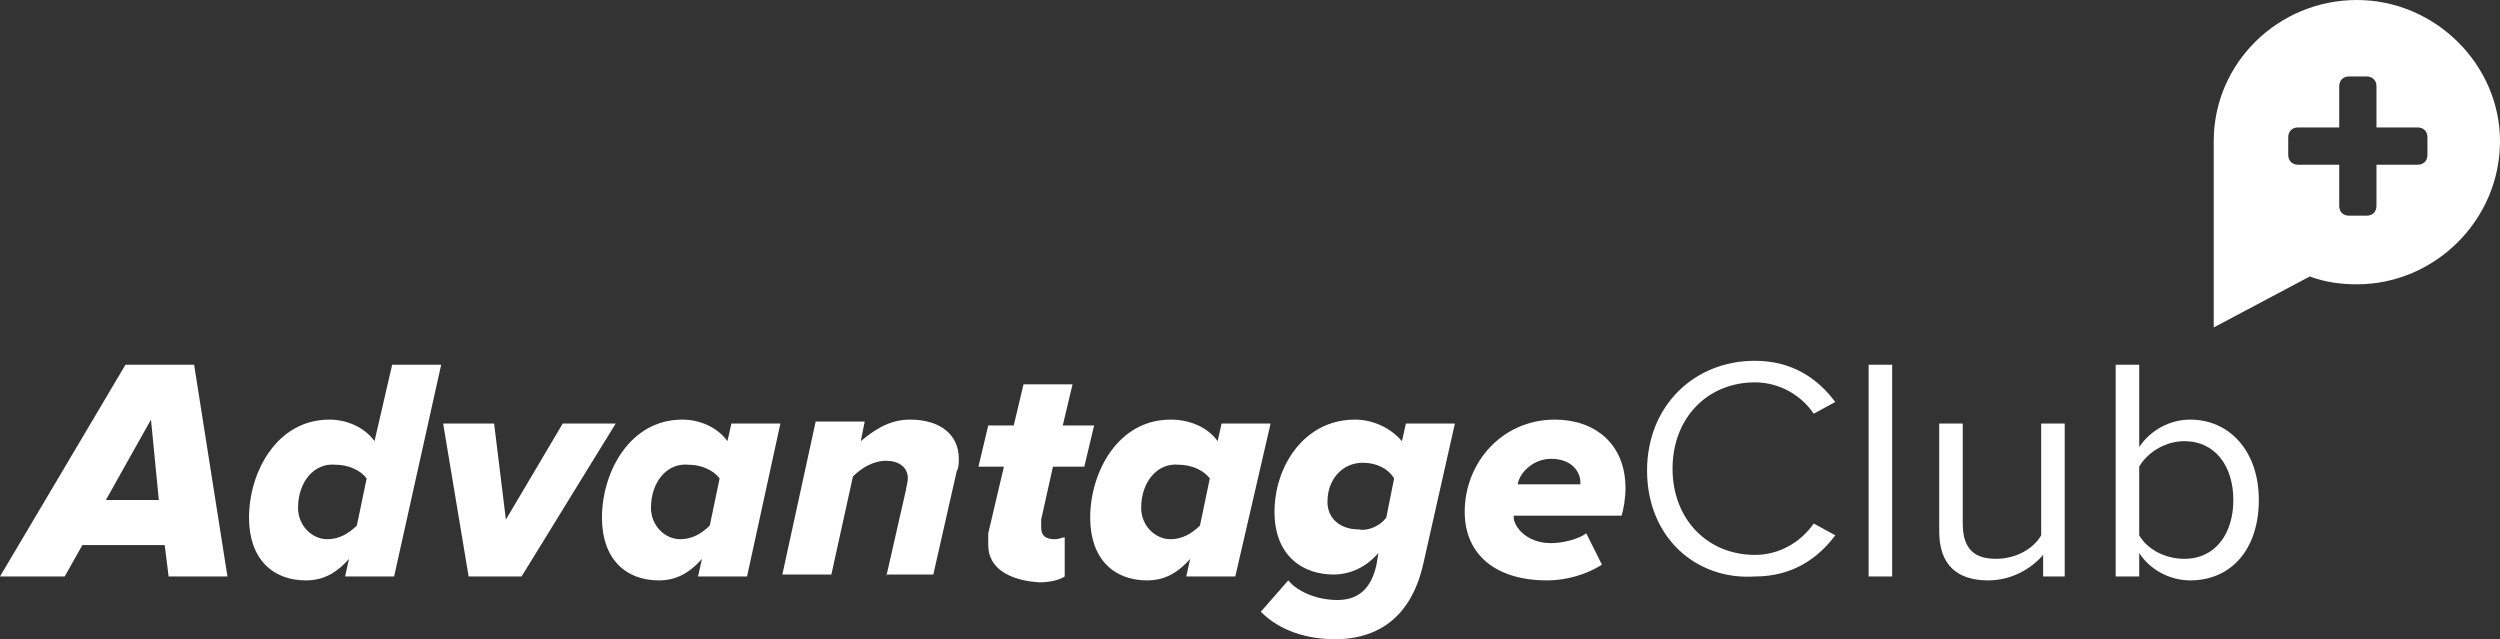 <!-- Generator: Adobe Illustrator 21.1.0, SVG Export Plug-In  -->
<svg version="1.1"
	 xmlns="http://www.w3.org/2000/svg" xmlns:xlink="http://www.w3.org/1999/xlink" xmlns:a="http://ns.adobe.com/AdobeSVGViewerExtensions/3.0/"
	 x="0px" y="0px" width="127.5px" height="32.6px" viewBox="0 0 127.5 32.6" style="enable-background:new 0 0 127.5 32.6;"
	 xml:space="preserve">
<rect x="0" y="0" width="127.5" height="32.6" fill="#333333" stroke="none"/>
<style type="text/css">
	.st0{fill:#FFFFFF;}
</style>
<defs>
</defs>
<g>
	<path class="st0" d="M8.6,29.4l-0.2-1.6H4.2l-0.9,1.6H0l6.4-10.8h3.5l1.7,10.8H8.6z M7.7,21.4l-2.3,4.1h2.7L7.7,21.4z"/>
	<path class="st0" d="M19.1,22.5l0.9-3.9h2.5l-2.4,10.8h-2.5l0.2-0.9c-0.7,0.8-1.4,1.1-2.2,1.1c-1.7,0-2.9-1.1-2.9-3.2
		c0-2.3,1.4-5,4.1-5C17.7,21.4,18.6,21.8,19.1,22.5z M15.2,25.9c0,0.9,0.7,1.6,1.5,1.6c0.6,0,1.1-0.3,1.5-0.7l0.5-2.4
		c-0.3-0.4-0.9-0.7-1.6-0.7C16,23.6,15.2,24.6,15.2,25.9z"/>
	<path class="st0" d="M23.9,29.4l-1.3-7.8h2.6l0.6,4.9l2.9-4.9h2.7l-4.8,7.8H23.9z"/>
	<path class="st0" d="M37.1,22.5l0.2-0.9h2.5l-1.7,7.8h-2.5l0.2-0.9c-0.7,0.8-1.4,1.1-2.2,1.1c-1.7,0-2.9-1.1-2.9-3.2
		c0-2.3,1.4-5,4.1-5C35.7,21.4,36.6,21.8,37.1,22.5z M33.2,25.9c0,0.9,0.7,1.6,1.5,1.6c0.6,0,1.1-0.3,1.5-0.7l0.5-2.4
		c-0.3-0.4-0.9-0.7-1.6-0.7C34,23.6,33.2,24.6,33.2,25.9z"/>
	<path class="st0" d="M45.2,29.4l1-4.4c0-0.1,0.1-0.4,0.1-0.6c0-0.6-0.5-0.9-1.1-0.9c-0.7,0-1.3,0.4-1.7,0.8l-1.1,5h-2.5l1.7-7.8
		h2.5l-0.2,1c0.6-0.5,1.4-1.1,2.5-1.1c1.6,0,2.5,0.8,2.5,2c0,0.1,0,0.5-0.1,0.6l-1.2,5.3H45.2z"/>
	<path class="st0" d="M50.4,27.8c0-0.1,0-0.4,0-0.6l0.8-3.4h-1.3l0.5-2.1h1.3l0.5-2.1h2.5l-0.5,2.1h1.6l-0.5,2.1h-1.6l-0.6,2.7
		c0,0.1,0,0.3,0,0.4c0,0.4,0.2,0.6,0.7,0.6c0.2,0,0.4-0.1,0.5-0.1l0,2c-0.3,0.2-0.8,0.3-1.3,0.3C51.5,29.6,50.4,29,50.4,27.8z"/>
	<path class="st0" d="M62.1,22.5l0.2-0.9h2.5L63,29.4h-2.5l0.2-0.9c-0.7,0.8-1.4,1.1-2.2,1.1c-1.7,0-2.9-1.1-2.9-3.2
		c0-2.3,1.4-5,4.1-5C60.7,21.4,61.6,21.8,62.1,22.5z M58.2,25.9c0,0.9,0.7,1.6,1.5,1.6c0.6,0,1.1-0.3,1.5-0.7l0.5-2.4
		c-0.3-0.4-0.9-0.7-1.6-0.7C59,23.6,58.2,24.6,58.2,25.9z"/>
	<path class="st0" d="M64.3,31.2l1.4-1.6c0.5,0.6,1.5,1,2.5,1c0.9,0,1.7-0.4,2-1.8l0.1-0.6c-0.6,0.7-1.4,1.1-2.3,1.1
		c-1.5,0-3-0.9-3-3.2c0-2.3,1.5-4.7,4.1-4.7c0.9,0,1.8,0.4,2.4,1.1l0.2-0.9h2.5l-1.6,7.1c-0.7,3.2-2.8,3.9-4.5,3.9
		C66.7,32.6,65.3,32.2,64.3,31.2z M70.7,26.4l0.4-2c-0.3-0.5-0.9-0.8-1.6-0.8c-1,0-1.8,0.8-1.8,2c0,0.8,0.6,1.4,1.6,1.4
		C69.8,27.1,70.4,26.8,70.7,26.4z"/>
	<path class="st0" d="M74.7,26.1c0-2.5,1.9-4.7,4.6-4.7c2,0,3.6,1.2,3.6,3.5c0,0.5-0.1,1.1-0.2,1.4h-5.5c0,0,0,0.1,0,0.1
		c0,0.4,0.6,1.3,1.9,1.3c0.6,0,1.4-0.2,1.8-0.5l0.8,1.6c-0.8,0.5-1.8,0.8-2.8,0.8C76.3,29.6,74.7,28.3,74.7,26.1z M80.6,24.7
		c0,0,0-0.1,0-0.1c0-0.5-0.4-1.2-1.5-1.2c-0.9,0-1.6,0.7-1.7,1.3H80.6z"/>
	<path class="st0" d="M84,24c0-3.3,2.4-5.6,5.5-5.6c1.9,0,3.2,0.9,4.1,2.1l-1.1,0.6c-0.6-0.9-1.7-1.6-3-1.6c-2.4,0-4.2,1.8-4.2,4.4
		c0,2.6,1.8,4.4,4.2,4.4c1.2,0,2.3-0.6,3-1.6l1.1,0.6c-0.9,1.2-2.2,2.1-4.1,2.1C86.5,29.6,84,27.4,84,24z"/>
	<path class="st0" d="M95.3,29.4V18.6h1.2v10.8H95.3z"/>
	<path class="st0" d="M104.2,29.4v-1.1c-0.6,0.7-1.6,1.3-2.8,1.3c-1.6,0-2.5-0.8-2.5-2.5v-5.5h1.2v5.1c0,1.4,0.7,1.8,1.7,1.8
		c1,0,1.9-0.5,2.3-1.2v-5.7h1.2v7.8H104.2z"/>
	<path class="st0" d="M107.9,29.4V18.6h1.2v4.2c0.6-0.9,1.6-1.4,2.6-1.4c2,0,3.5,1.6,3.5,4.1c0,2.5-1.4,4.1-3.5,4.1
		c-1.1,0-2.1-0.6-2.6-1.4v1.2H107.9z M111.4,28.5c1.6,0,2.5-1.3,2.5-3c0-1.7-0.9-3-2.5-3c-1,0-1.9,0.6-2.3,1.3v3.5
		C109.5,28,110.4,28.5,111.4,28.5z"/>
</g>
<path class="st0" d="M120.2,0c-4,0-7.3,3.2-7.3,7.2l0,0v9.5l4.9-2.6c0.8,0.3,1.6,0.4,2.4,0.4c4,0,7.3-3.3,7.3-7.3
	C127.5,3.3,124.2,0,120.2,0z M123.8,7.9c0,0.3-0.2,0.5-0.5,0.5h-2.1v2.1c0,0.3-0.2,0.5-0.5,0.5h-0.9c-0.3,0-0.5-0.2-0.5-0.5V8.4
	h-2.1c-0.3,0-0.5-0.2-0.5-0.5V7c0-0.3,0.2-0.5,0.5-0.5h2.1V4.4c0-0.3,0.2-0.5,0.5-0.5h0.9c0.3,0,0.5,0.2,0.5,0.5v2.1h2.1
	c0.3,0,0.5,0.2,0.5,0.5V7.9z"/>
</svg>

